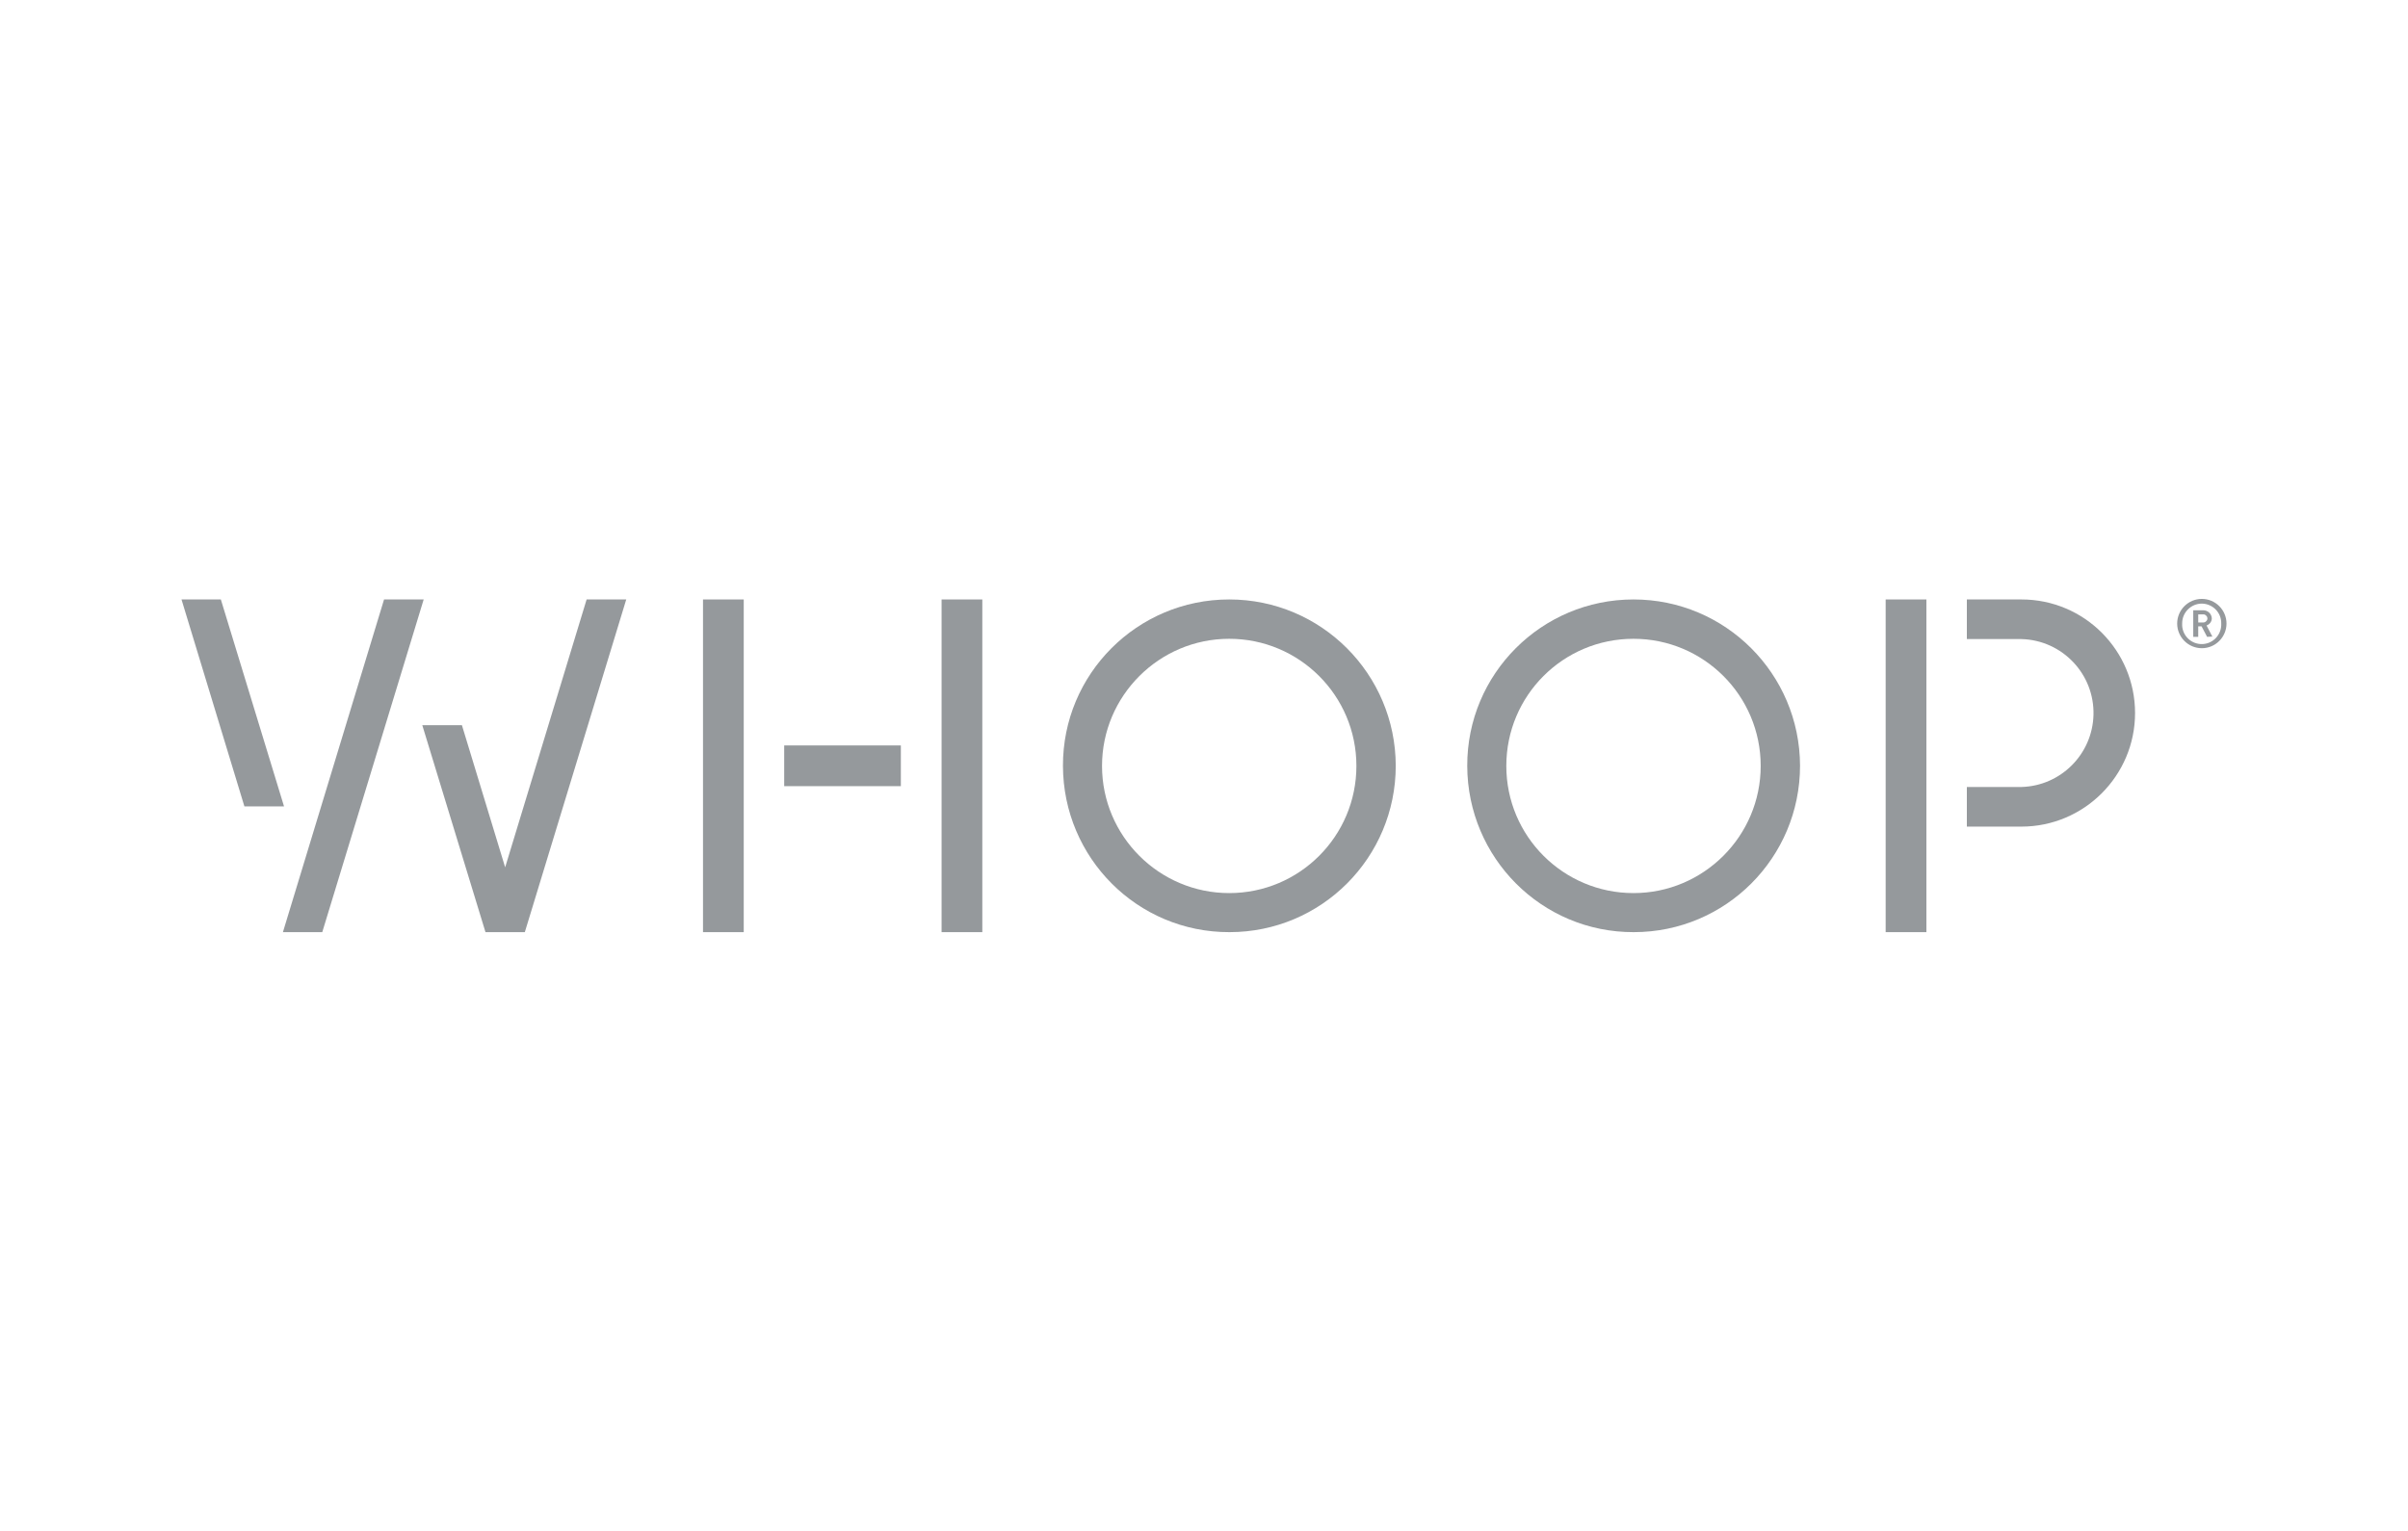 <?xml version="1.0" encoding="utf-8"?>
<!-- Generator: Adobe Illustrator 26.5.0, SVG Export Plug-In . SVG Version: 6.00 Build 0)  -->
<svg version="1.1" id="Layer_1" xmlns="http://www.w3.org/2000/svg" xmlns:xlink="http://www.w3.org/1999/xlink" x="0px" y="0px"
	 viewBox="0 0 869 552.8" style="enable-background:new 0 0 869 552.8;" xml:space="preserve">
<style type="text/css">
	.st0{fill:#95999C;}
</style>
<g id="Layer_2_00000145048047594441478580000006720319589823399584_">
	<g id="Layer_1_copy_2">
		<rect x="253.7" y="216.4" class="st0" width="14.7" height="120.1"/>
		<rect x="283" y="269.1" class="st0" width="42.1" height="14.7"/>
		<rect x="339.8" y="216.4" class="st0" width="14.7" height="120.1"/>
		<polygon class="st0" points="680.5,336.5 695.2,336.5 695.2,216.4 695.2,216.4 680.5,216.4 		"/>
		<path class="st0" d="M729.5,216.4h-19.7v14.3h19.7c14.8,0.4,26.4,12.7,26,27.4c-0.4,14.2-11.8,25.6-26,26h-19.7v14.3h19.7
			c22.6,0,41-18.4,41-41S752.2,216.4,729.5,216.4"/>
		<path class="st0" d="M443.6,216.4c-33.2,0-60.1,26.9-60,60.1s26.9,60.1,60.1,60c33.2,0,60-26.9,60-60.1l0,0
			C503.6,243.3,476.8,216.4,443.6,216.4 M443.6,322.4c-25.3,0-45.9-20.6-45.9-45.9s20.6-45.9,45.9-45.9s45.9,20.5,45.9,45.9l0,0
			C489.5,301.8,469,322.4,443.6,322.4"/>
		<path class="st0" d="M589.5,216.4c-33.2,0-60.1,26.9-60,60.1s26.9,60.1,60.1,60c33.2,0,60-26.9,60-60.1l0,0
			C649.5,243.3,622.7,216.4,589.5,216.4 M589.5,322.4c-25.3,0-45.9-20.5-45.9-45.9s20.5-45.9,45.9-45.9c25.3,0,45.9,20.5,45.9,45.9
			C635.4,301.8,614.8,322.4,589.5,322.4L589.5,322.4"/>
		<polygon class="st0" points="182.3,313.1 166.7,261.8 152.4,261.8 175.2,336.5 175.2,336.5 189.4,336.5 226,216.4 211.7,216.4 		
			"/>
		<polygon class="st0" points="79.7,216.4 65.5,216.4 88.2,291.1 102.5,291.1 		"/>
		<polygon class="st0" points="138.6,216.4 102.1,336.5 116.3,336.5 152.9,216.4 		"/>
		<path class="st0" d="M794.6,234c-4.9,0-8.9-4-8.9-8.9s4-8.9,8.9-8.9s8.9,4,8.9,8.9l0,0C803.5,230,799.5,234,794.6,234z
			 M794.6,217.9c-3.9,0-7.1,3.2-7.1,7.1v0.1c-0.2,3.9,2.8,7.2,6.7,7.4s7.2-2.8,7.4-6.7c0-0.2,0-0.5,0-0.7c0.1-3.9-3-7.1-6.9-7.2l0,0
			L794.6,217.9z M796.5,229.9l-2-3.8h-1.2v3.8h-1.8v-9.6h3.6c1.6,0,3,1.2,3.1,2.9l0,0c0,1.2-0.8,2.2-1.9,2.6l2.1,4L796.5,229.9z
			 M794.9,221.8h-1.6v2.9h1.6c0.8,0.1,1.5-0.4,1.7-1.2c0.1-0.8-0.4-1.5-1.2-1.7h-0.1C795.2,221.8,795,221.8,794.9,221.8L794.9,221.8
			z"/>
	</g>
</g>
</svg>
